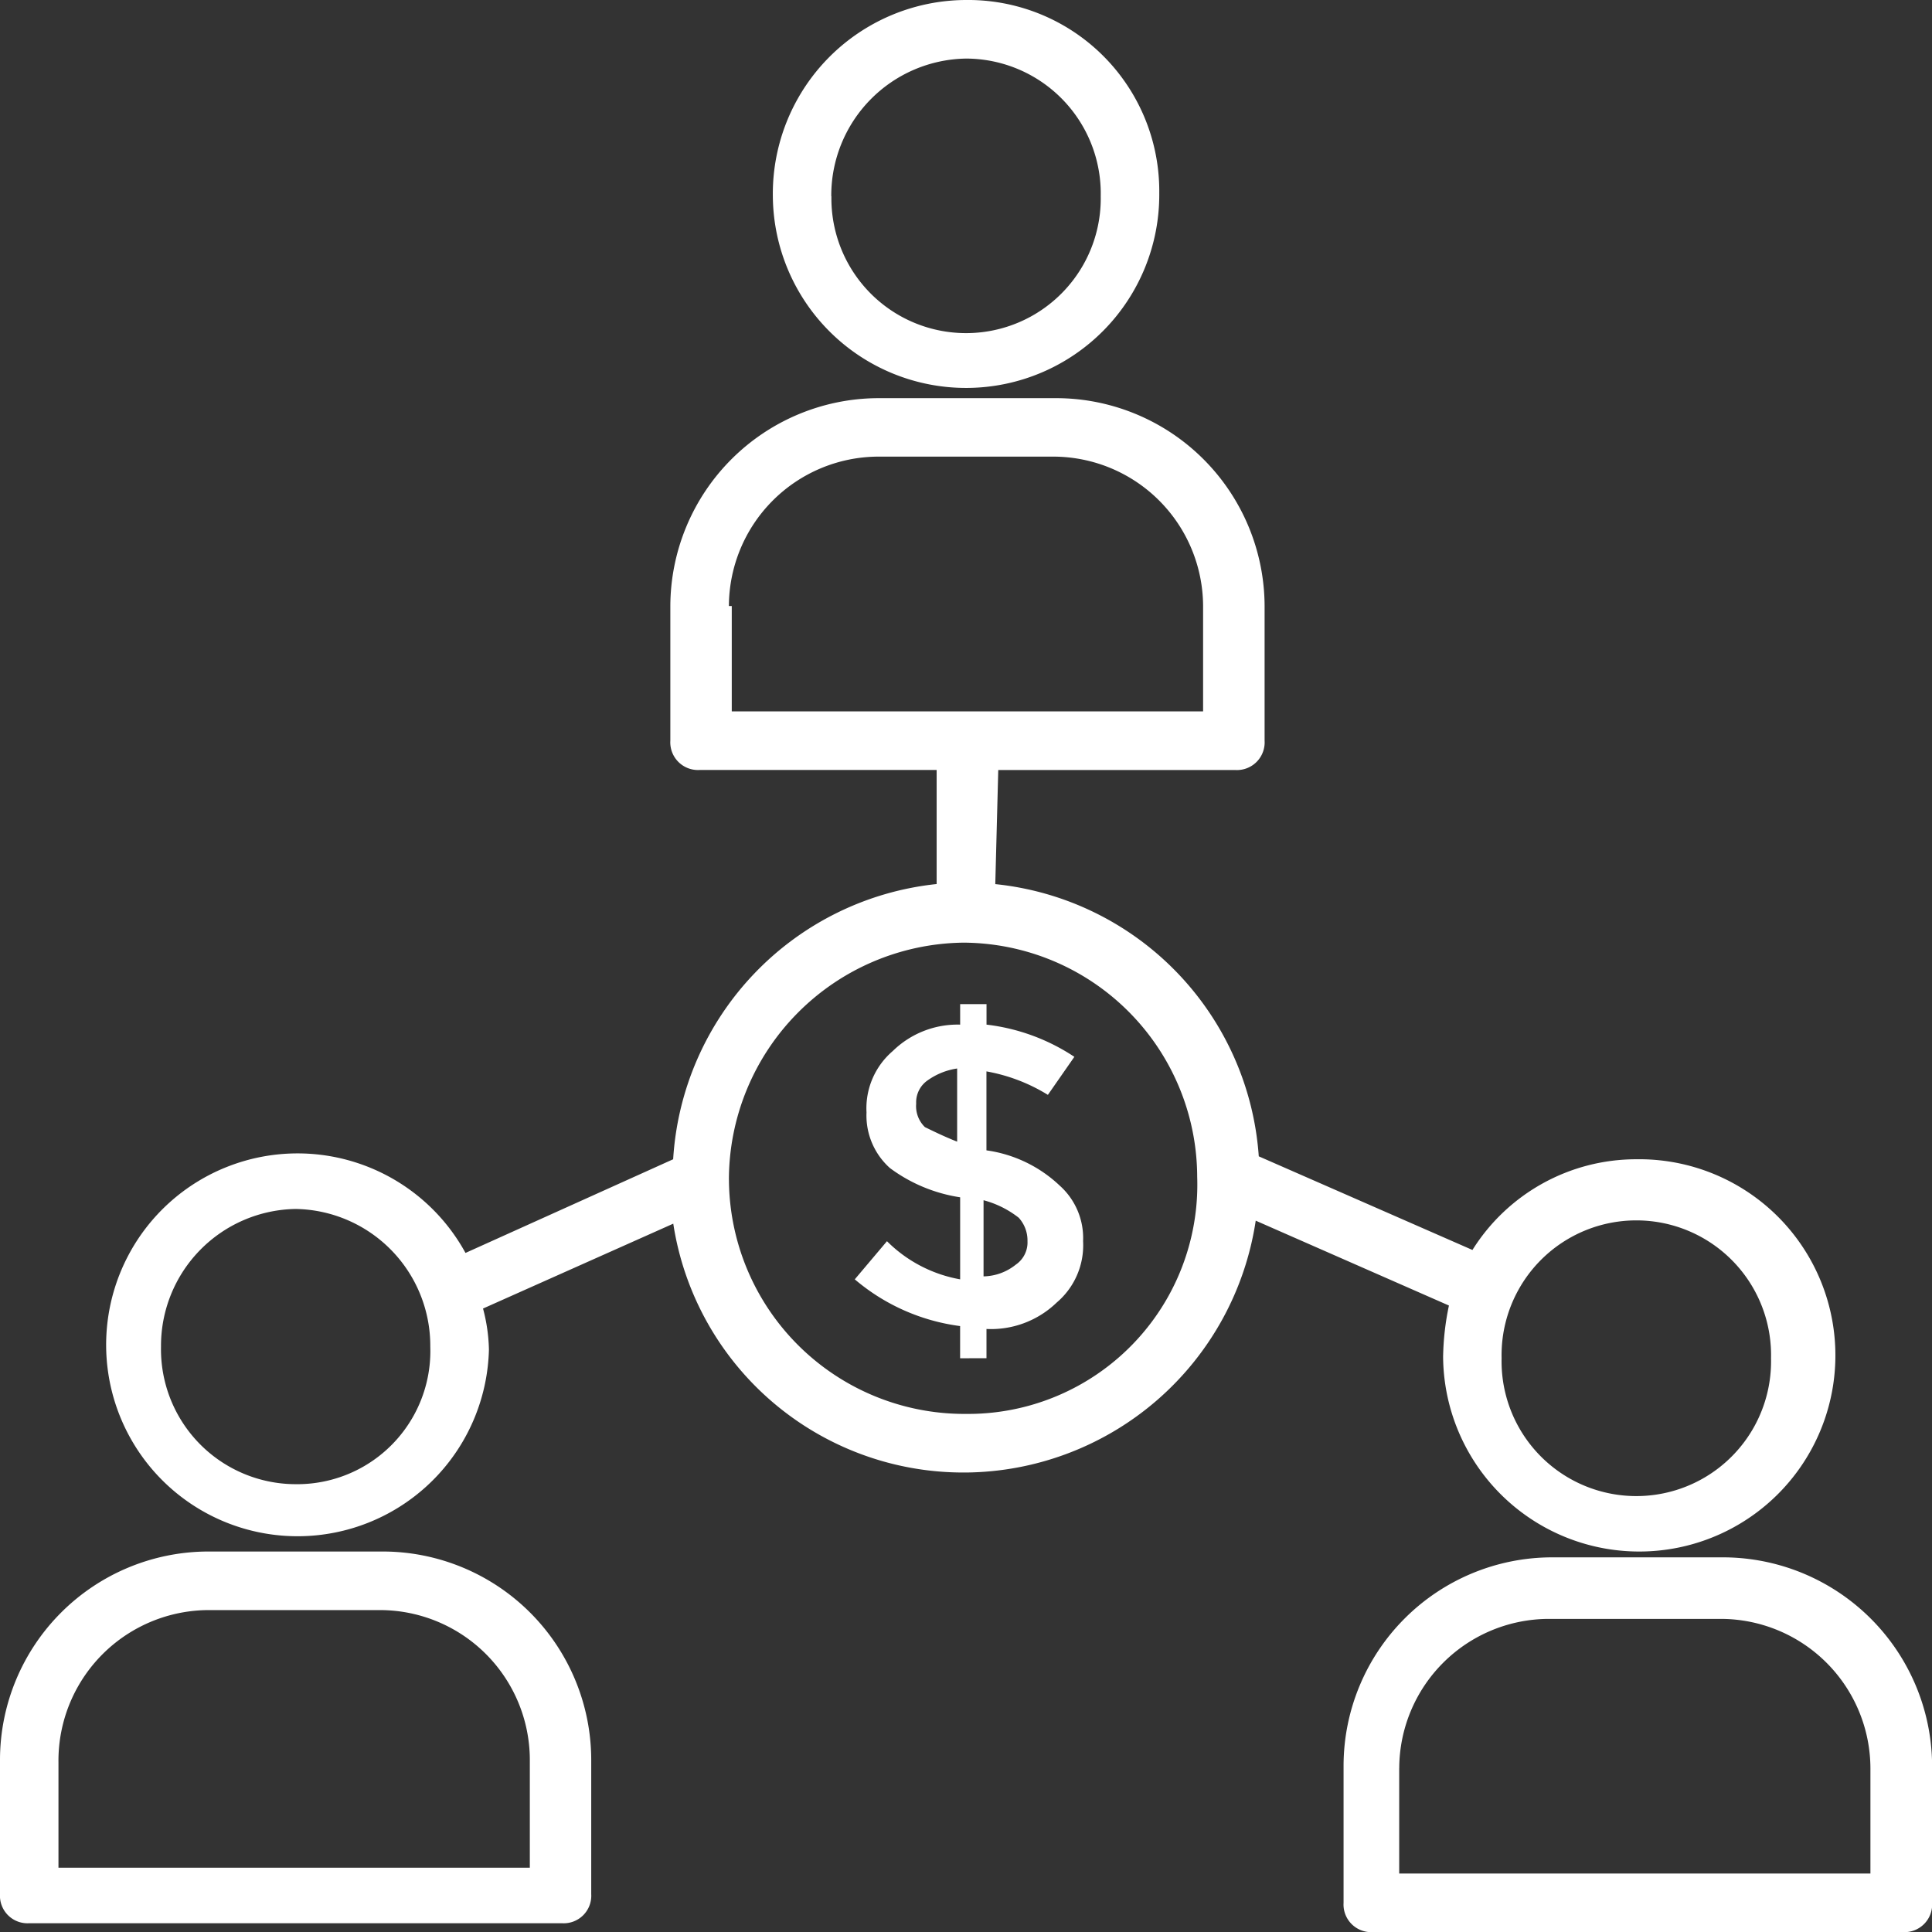<svg xmlns="http://www.w3.org/2000/svg" width="53.997" height="54" viewBox="0 0 53.997 54">
    <rect x="0" y="0" width="53.997" height="54" fill="#333333" stroke="none"/>
    <g data-name="Shareholder Information">
        <path data-name="Union 15" d="M38.368 54a.773.773 0 0 1-.817-.821v-3.844a5.832 5.832 0 0 1 5.81-5.809h4.827A5.85 5.85 0 0 1 54 49.418v3.761a.774.774 0 0 1-.82.821zm.738-4.582v2.944h13.17v-2.944a4.187 4.187 0 0 0-4.172-4.172h-4.826a4.189 4.189 0 0 0-4.171 4.172zM.817 53.752A.77.77 0 0 1 0 52.935v-3.762a5.829 5.829 0 0 1 5.806-5.81h4.909a5.83 5.83 0 0 1 5.809 5.81v3.762a.77.77 0 0 1-.817.817zm.817-4.5V52.2h13.174v-3.027A4.192 4.192 0 0 0 10.636 45h-4.83a4.209 4.209 0 0 0-4.172 4.253zm38.7-11.37a7.444 7.444 0 0 1 .162-1.394l-5.4-2.372A8.267 8.267 0 0 1 27 41.155h-.083a8.2 8.2 0 0 1-8.1-6.955L13.5 36.572a4.8 4.8 0 0 1 .165 1.146 5.35 5.35 0 1 1-.655-2.7l5.804-2.618a8.24 8.24 0 0 1 7.364-7.692V21.52h-6.626a.774.774 0 0 1-.817-.821v-3.762a5.83 5.83 0 0 1 5.81-5.809h4.989a5.83 5.83 0 0 1 5.81 5.809V20.7a.774.774 0 0 1-.817.821H27.9l-.083 3.189a8.223 8.223 0 0 1 7.364 7.608l5.972 2.617a5.4 5.4 0 0 1 4.58-2.535 5.482 5.482 0 1 1-5.4 5.482zm1.634.079a3.766 3.766 0 1 0 7.53 0 3.766 3.766 0 1 0-7.53 0zM4.5 37.637a3.77 3.77 0 0 0 3.762 3.844 3.721 3.721 0 0 0 3.764-3.844 3.825 3.825 0 0 0-3.764-3.848A3.825 3.825 0 0 0 4.5 37.637zm15.873-4.664A6.581 6.581 0 0 0 27 39.517a6.407 6.407 0 0 0 6.46-6.627 6.563 6.563 0 0 0-6.543-6.544 6.635 6.635 0 0 0-6.545 6.626zm0-16.035h.079v2.945h13.173v-2.946a4.192 4.192 0 0 0-4.172-4.175h-4.909a4.189 4.189 0 0 0-4.172 4.175zm6.461 21.024v-.9a5.668 5.668 0 0 1-2.944-1.306l.9-1.066a3.841 3.841 0 0 0 2.045 1.066v-2.293a4.393 4.393 0 0 1-1.962-.817 1.969 1.969 0 0 1-.655-1.555 2.106 2.106 0 0 1 .734-1.716 2.59 2.59 0 0 1 1.883-.738v-.573h.737v.573a5.624 5.624 0 0 1 2.455.9l-.74 1.063a4.906 4.906 0 0 0-1.717-.656v2.207a3.72 3.72 0 0 1 2.045.983 1.965 1.965 0 0 1 .656 1.554 2.1 2.1 0 0 1-.738 1.717 2.641 2.641 0 0 1-1.962.738v.817zm.655-2.289a1.477 1.477 0 0 0 .9-.327.751.751 0 0 0 .328-.657.942.942 0 0 0-.245-.655 2.722 2.722 0 0 0-.983-.489zm-1.556-5.483a.746.746 0 0 0-.327.655.816.816 0 0 0 .245.657c.166.079.493.245.9.406v-2.045a1.9 1.9 0 0 0-.818.327zM21.6 5.485A5.416 5.416 0 0 1 27 0a5.342 5.342 0 0 1 5.4 5.4 5.4 5.4 0 1 1-10.8.084zm1.637 0a3.764 3.764 0 1 0 7.527 0A3.773 3.773 0 0 0 27 1.637a3.826 3.826 0 0 0-3.767 3.848z" style="fill:#fff"/>
    </g>
</svg>
